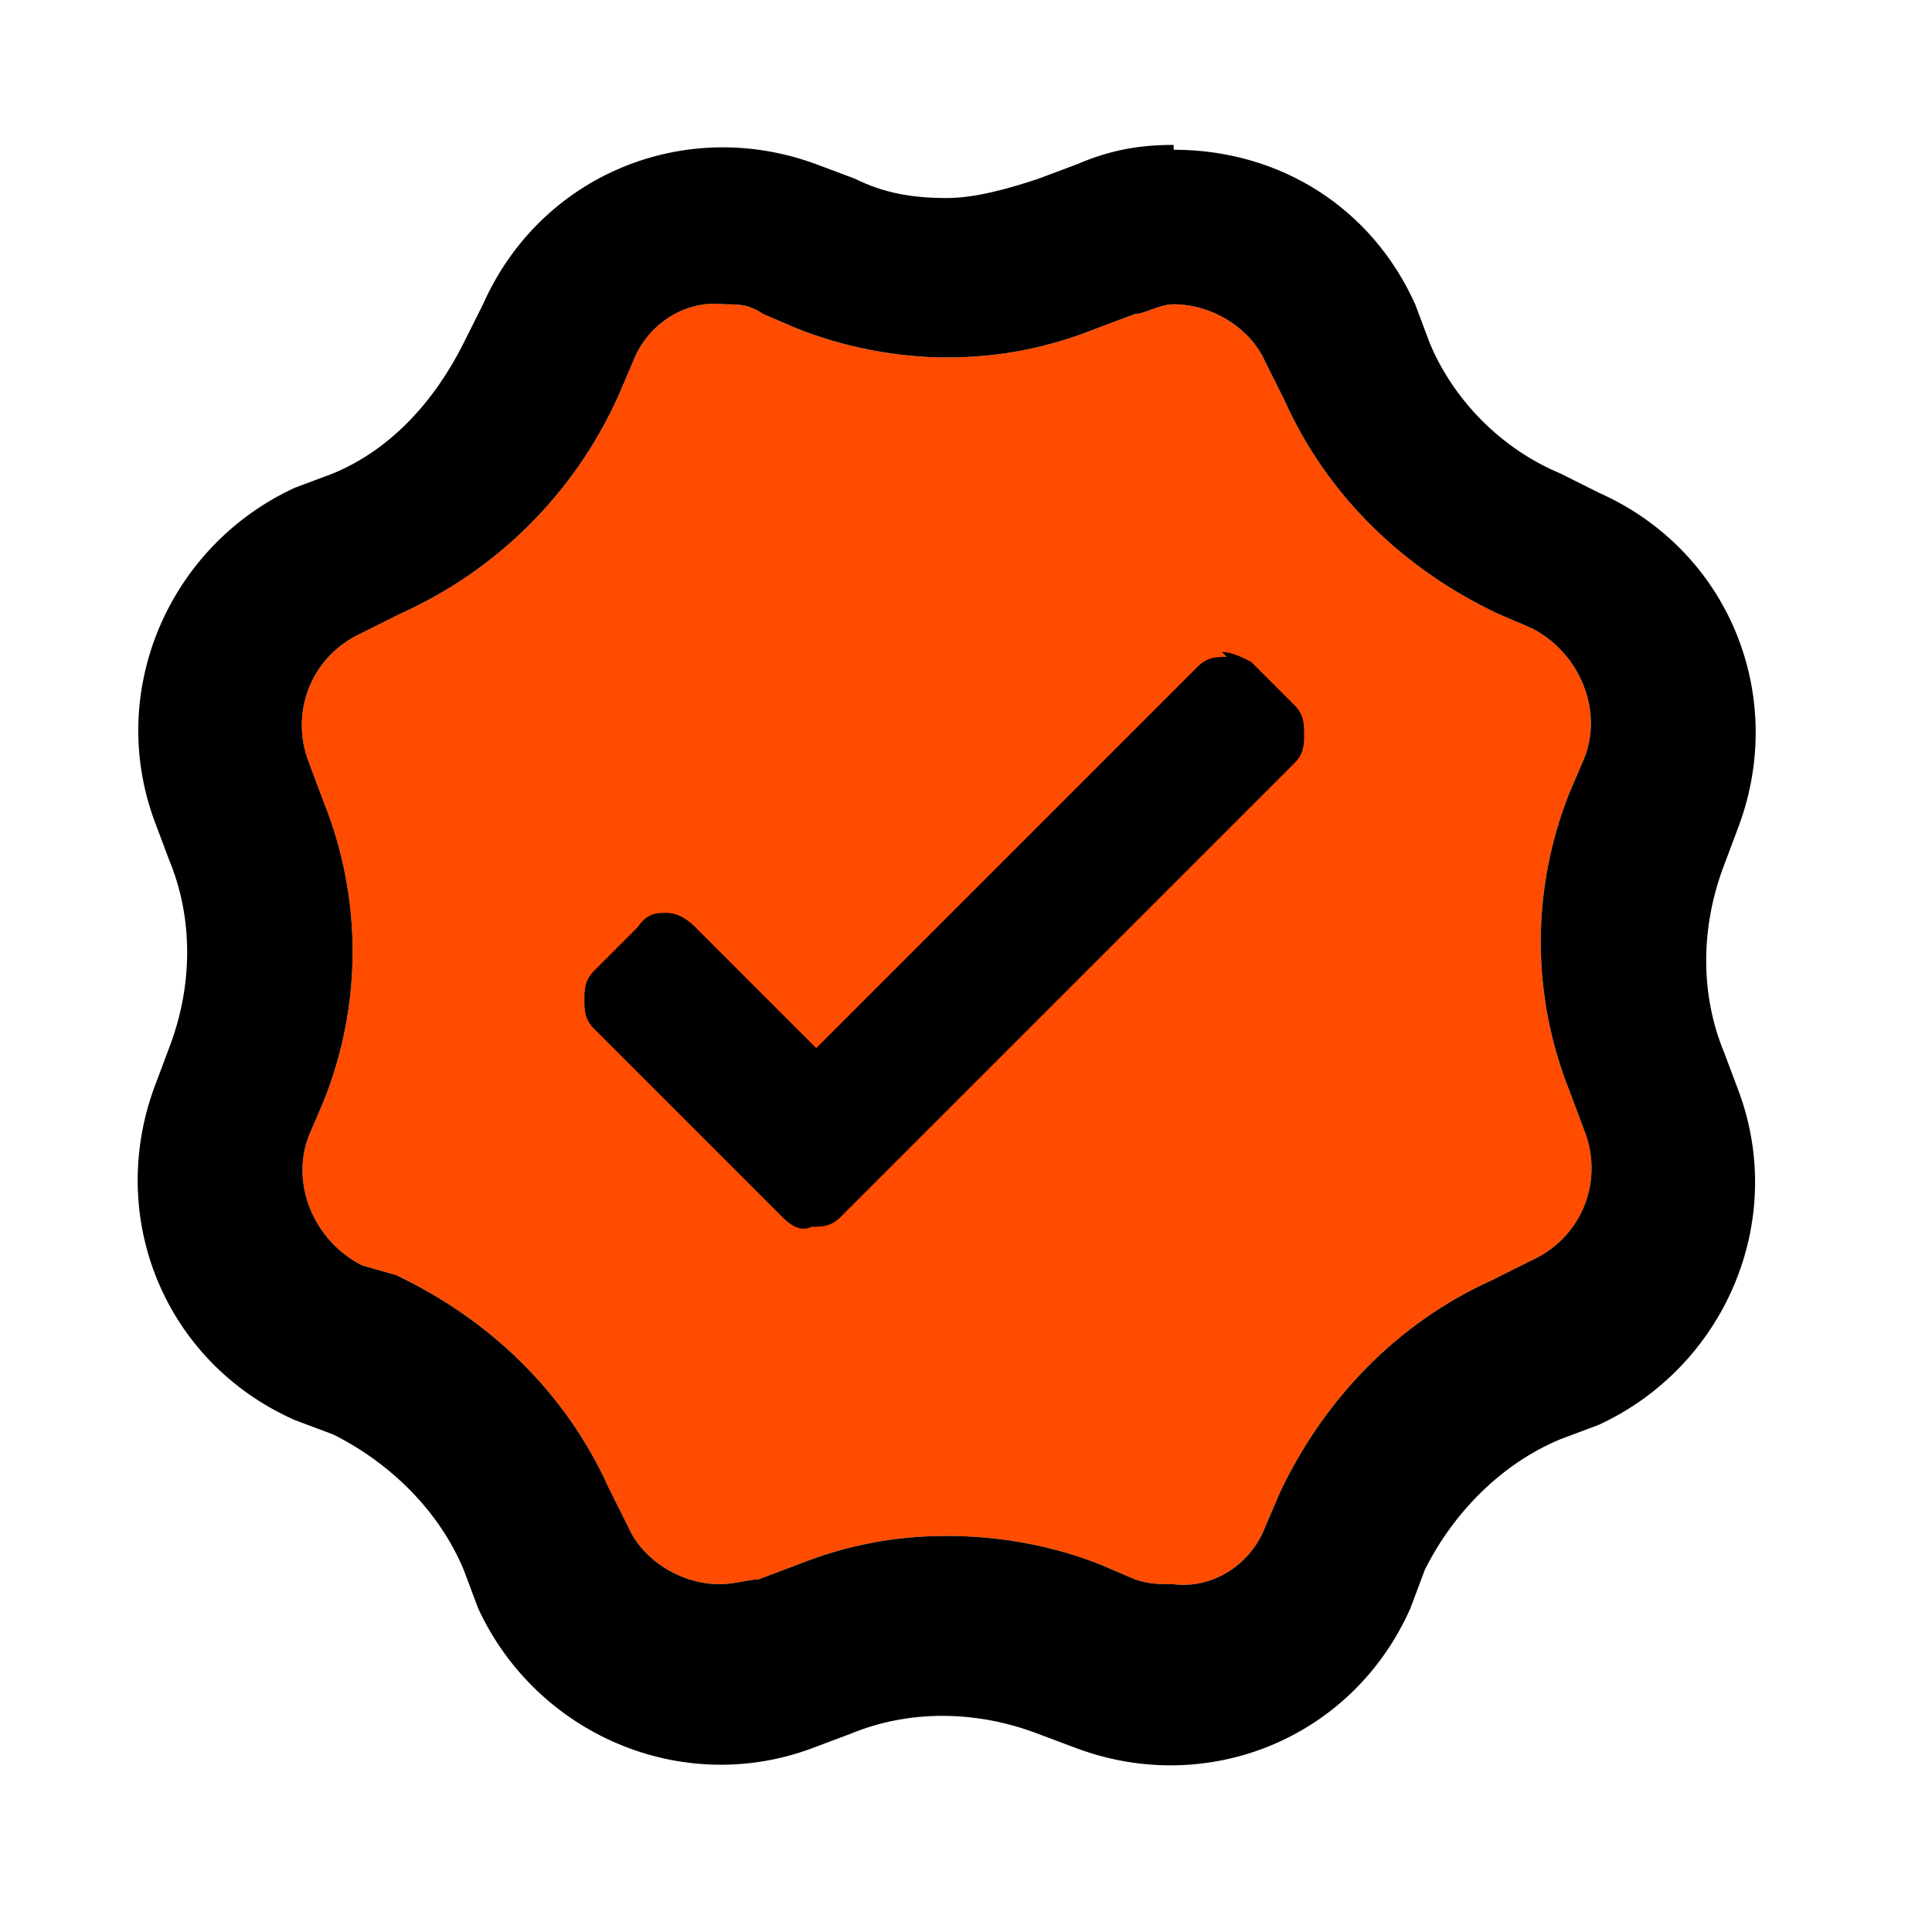 <?xml version="1.0" encoding="UTF-8"?>
<svg id="Layer_1" xmlns="http://www.w3.org/2000/svg" version="1.1" viewBox="0 0 40 40">
  <!-- Generator: Adobe Illustrator 29.7.1, SVG Export Plug-In . SVG Version: 2.1.1 Build 8)  -->
  <defs>
    <style>
      .st0 {
        fill: #ff4c00;
      }

      .st1 {
        fill-rule: evenodd;
      }
    </style>
  </defs>
  <path class="st0" d="M24.3,6.3c.8,0,1.6.5,1.9,1.2l.4.8c.9,2,2.5,3.5,4.4,4.4l.7.3c1,.5,1.5,1.7,1.1,2.7l-.3.7c-.8,2-.8,4.2,0,6.2l.3.8c.4,1,0,2.2-1.1,2.7l-.8.4c-2,.9-3.5,2.5-4.4,4.4l-.3.7c-.3.8-1.1,1.3-1.9,1.2-.3,0-.5,0-.8-.1l-.7-.3c-1-.4-2.1-.6-3.2-.6-1.1,0-2.1.2-3.1.6l-.8.3c-.2,0-.5.1-.8.1-.8,0-1.6-.5-1.9-1.2l-.4-.8c-.9-2-2.5-3.5-4.4-4.4l-.7-.2c-1-.5-1.5-1.7-1.1-2.7l.3-.7c.8-2,.8-4.2,0-6.2l-.3-.8c-.4-1,0-2.2,1.1-2.7l.8-.4c2-.9,3.6-2.5,4.5-4.5l.3-.7c.3-.8,1.1-1.3,1.9-1.2.3,0,.5,0,.8.2l.7.3c1,.4,2.1.6,3.1.6,1.1,0,2.1-.2,3.1-.6l.8-.3c.2,0,.5-.2.8-.2h0Z"/>
  <path class="st1" d="M24.3,3c-.7,0-1.3.1-2,.4l-.8.3c-.6.2-1.3.4-1.9.4-.7,0-1.3-.1-1.9-.4l-.8-.3c-2.7-1-5.7.2-6.9,2.9l-.4.8c-.6,1.2-1.5,2.2-2.7,2.7l-.8.3c-2.6,1.2-3.9,4.2-2.9,6.9l.3.8c.5,1.2.5,2.6,0,3.9l-.3.8c-1,2.7.2,5.7,2.9,6.9l.8.3c1.2.6,2.2,1.6,2.7,2.8l.3.8c1.2,2.6,4.2,3.9,6.9,2.9l.8-.3c1.2-.5,2.6-.5,3.9,0l.8.3c2.7,1,5.7-.2,6.9-2.9l.3-.8c.6-1.2,1.6-2.2,2.8-2.7l.8-.3c2.6-1.2,3.9-4.2,2.9-6.9l-.3-.8c-.5-1.2-.5-2.6,0-3.9l.3-.8c1-2.7-.2-5.7-2.9-6.9l-.8-.4c-1.2-.5-2.2-1.5-2.7-2.7l-.3-.8c-.9-2-2.8-3.2-5-3.2h0ZM24.3,6.3c.8,0,1.6.5,1.9,1.2l.4.8c.9,2,2.5,3.5,4.4,4.4l.7.3c1,.5,1.5,1.7,1.1,2.7l-.3.7c-.8,2-.8,4.2,0,6.2l.3.8c.4,1,0,2.2-1.1,2.7l-.8.4c-2,.9-3.5,2.5-4.4,4.4l-.3.7c-.3.8-1.1,1.3-1.9,1.2-.3,0-.5,0-.8-.1l-.7-.3c-1-.4-2.1-.6-3.2-.6-1.1,0-2.1.2-3.1.6l-.8.3c-.2,0-.5.1-.8.1-.8,0-1.6-.5-1.9-1.2l-.4-.8c-.9-2-2.5-3.5-4.4-4.4l-.7-.2c-1-.5-1.5-1.7-1.1-2.7l.3-.7c.8-2,.8-4.2,0-6.2l-.3-.8c-.4-1,0-2.2,1.1-2.7l.8-.4c2-.9,3.6-2.5,4.5-4.5l.3-.7c.3-.8,1.1-1.3,1.9-1.2.3,0,.5,0,.8.2l.7.3c1,.4,2.1.6,3.1.6,1.1,0,2.1-.2,3.1-.6l.8-.3c.2,0,.5-.2.8-.2ZM25.5,13.6h0,0ZM25.4,13.6s0,0,0,0h0,0s0,0,0,0ZM25.4,13.6c-.2,0-.4,0-.6.2l-7.9,7.9-2.5-2.5c-.2-.2-.4-.3-.6-.3s-.4,0-.6.3l-.9.9c-.2.2-.2.4-.2.6s0,.4.2.6l3.9,3.9c.2.2.4.3.6.2.2,0,.4,0,.6-.2l9.4-9.4c.2-.2.2-.4.2-.6s0-.4-.2-.6l-.9-.9c-.2-.1-.4-.2-.6-.2Z"/>
</svg>